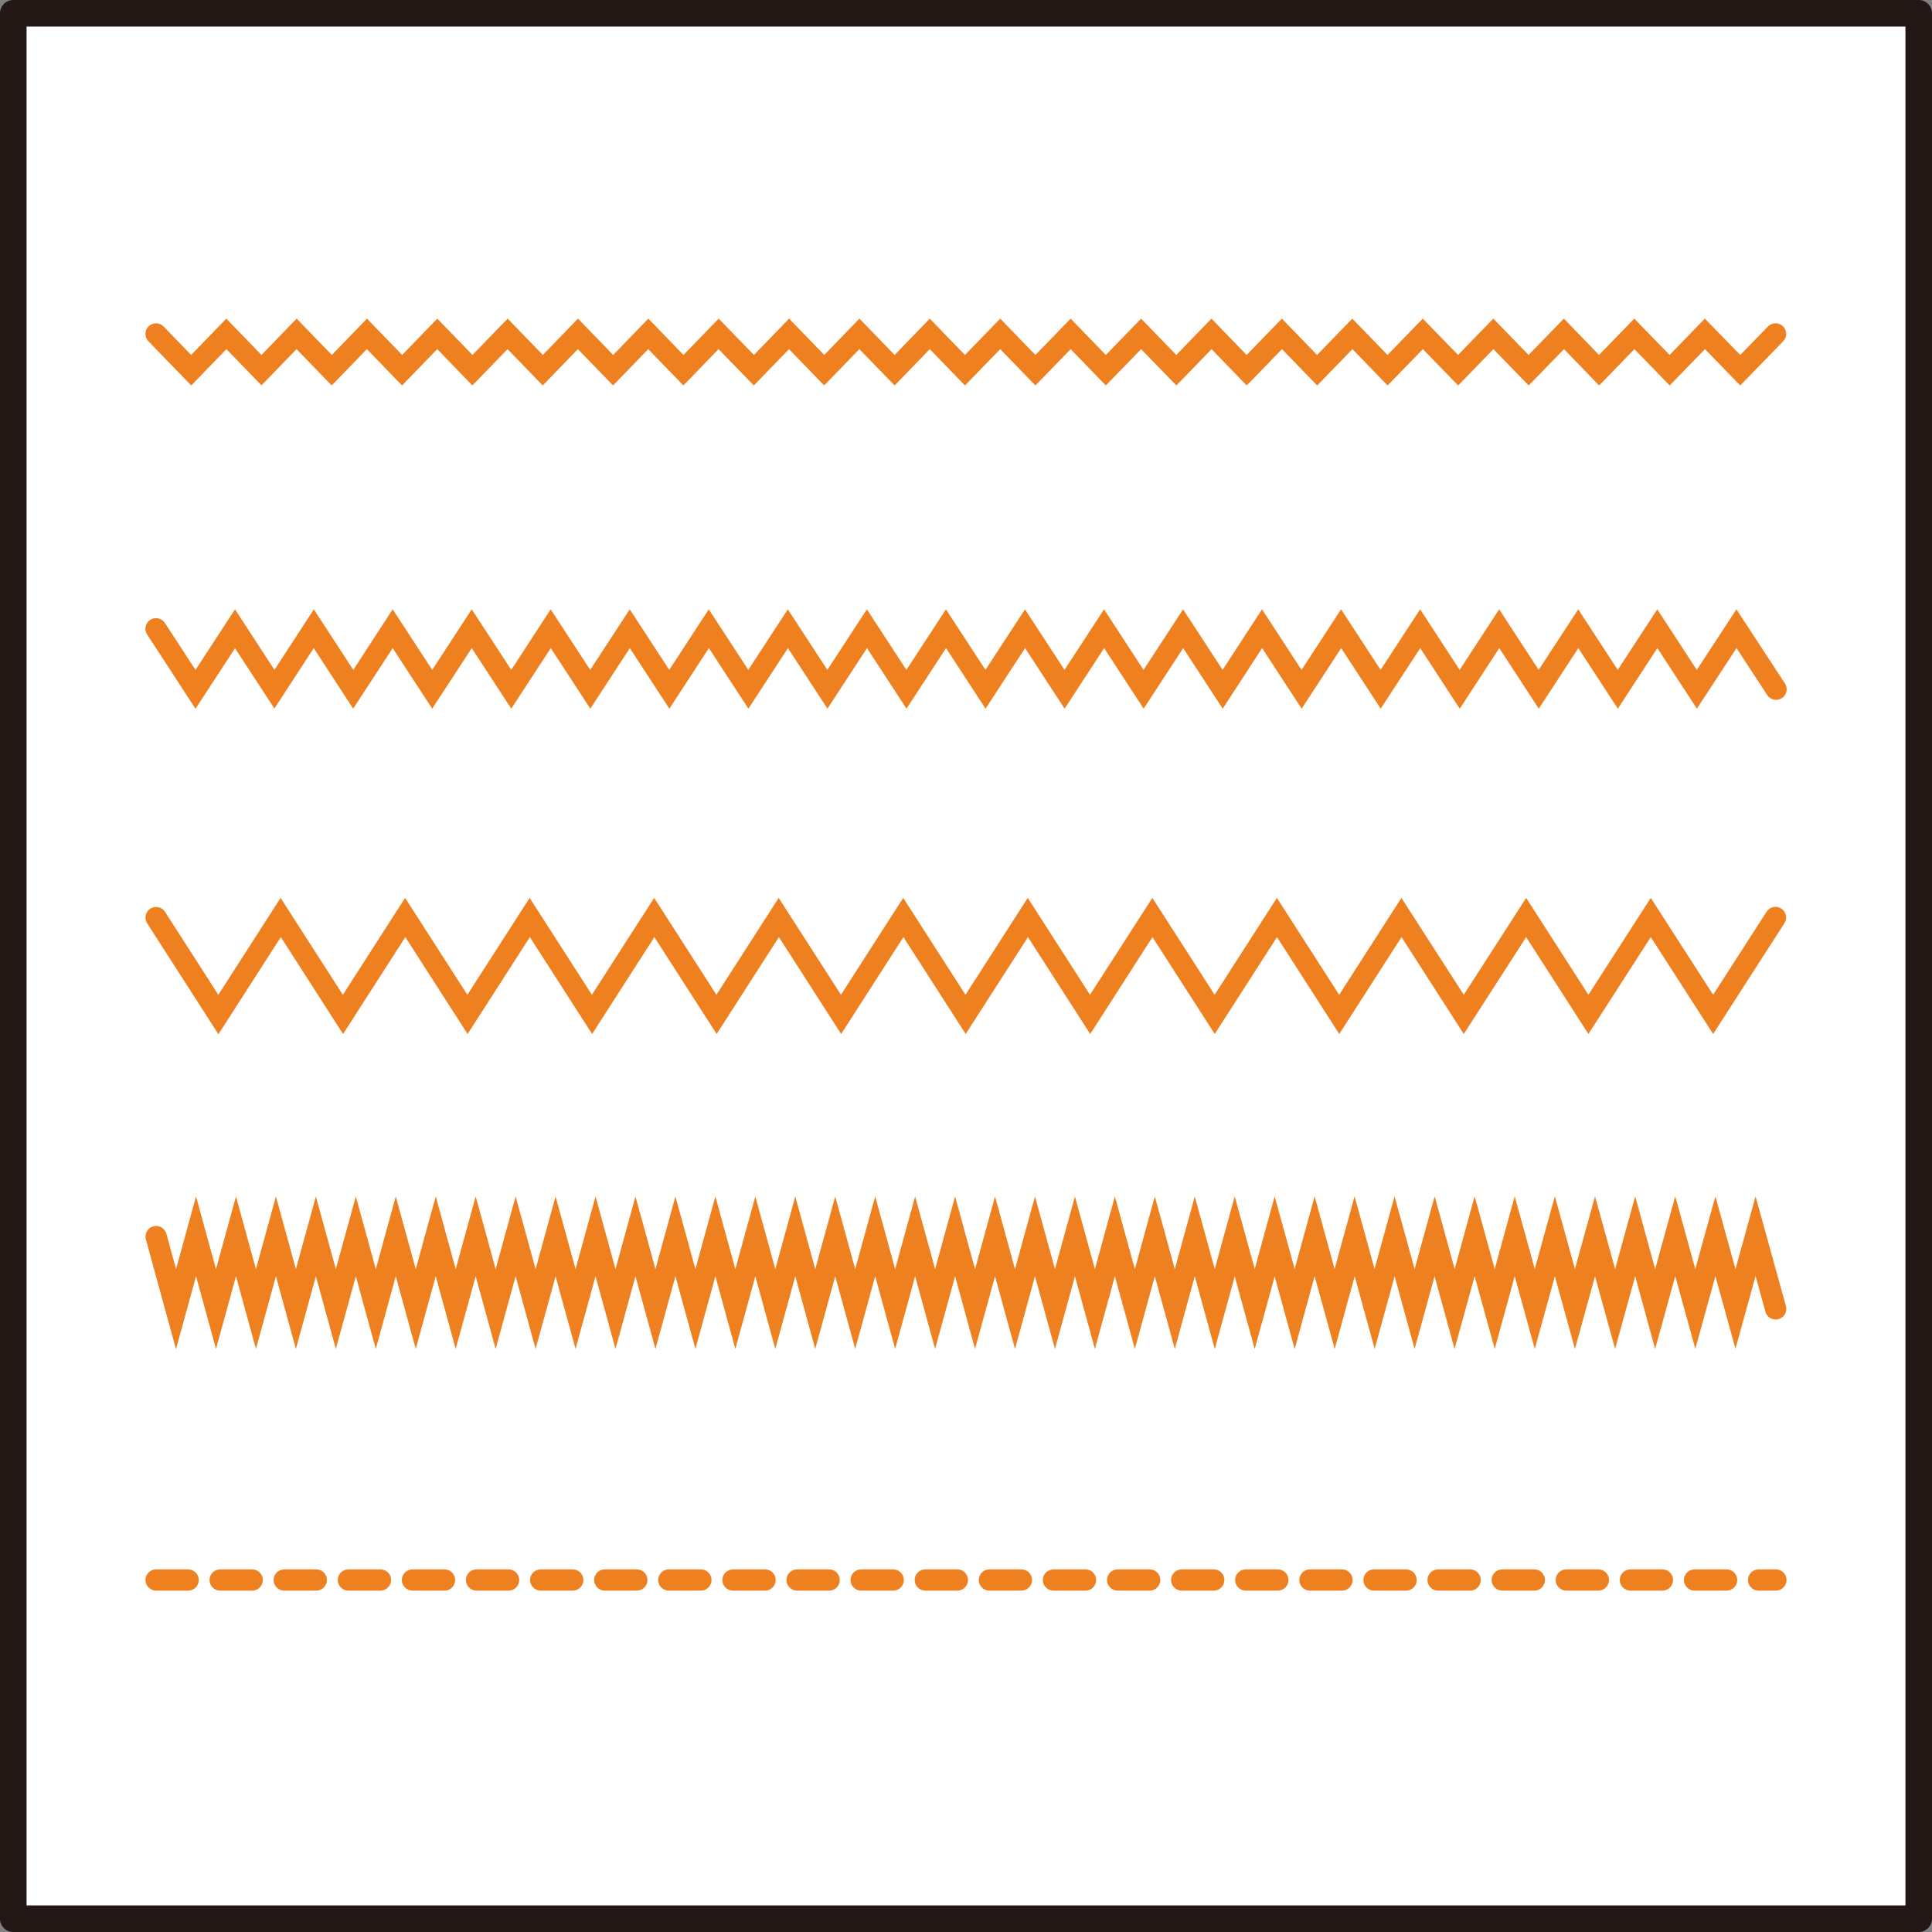 <svg xmlns="http://www.w3.org/2000/svg" viewBox="0 0 181.84 181.84"><rect x="0" y="0" width="181.84" height="181.84" fill="#808080" stroke="none"/><g><g id="_&#x5716;&#x5C64;_1" data-name="&#x5716;&#x5C64;_1"><g><g><rect x="1.25" y="1.25" width="179.34" height="179.34" fill="#fff"></rect><path d="M180.59,181.84H1.25c-.69,0-1.25-.56-1.25-1.25V1.25C0,.56.56,0,1.25,0h179.34c.69,0,1.25.56,1.25,1.25v179.34c0,.69-.56,1.25-1.25,1.25ZM2.5,179.34h176.84V2.5H2.5v176.84Z" fill="#231815"></path></g><g><path d="M24.62,36.28l-3.31-3.42-3.31,3.42-4.03-4.16c-.38-.4-.37-1.03.02-1.41.4-.38,1.03-.37,1.41.02l2.59,2.68,3.31-3.42,3.31,3.42,3.31-3.42,3.31,3.42,3.31-3.42,3.31,3.42,3.31-3.42,3.31,3.42,3.31-3.42,3.31,3.42,3.31-3.42,3.31,3.42,3.31-3.42,3.31,3.42,3.31-3.42,3.32,3.42,3.31-3.42,3.31,3.42,3.31-3.42,3.31,3.42,3.31-3.42,3.31,3.42,3.32-3.42,3.31,3.42,3.32-3.42,3.31,3.42,3.32-3.42,3.31,3.42,3.31-3.42,3.31,3.42,3.32-3.42,3.31,3.42,3.32-3.42,3.31,3.42,3.32-3.42,3.32,3.42,3.32-3.42,3.32,3.42,3.32-3.42,3.31,3.42,3.32-3.42,3.32,3.42,3.32-3.42,3.33,3.42,2.61-2.68c.38-.4,1.02-.4,1.41-.02.4.39.41,1.02.02,1.41l-4.04,4.16-3.32-3.42-3.32,3.42-3.32-3.42-3.32,3.42-3.31-3.42-3.32,3.42-3.32-3.42-3.32,3.42-3.32-3.42-3.32,3.42-3.31-3.42-3.32,3.42-3.31-3.42-3.32,3.42-3.31-3.42-3.31,3.42-3.32-3.42-3.32,3.42-3.31-3.42-3.32,3.42-3.31-3.42-3.32,3.42-3.31-3.42-3.31,3.42-3.32-3.42-3.31,3.42-3.31-3.42-3.31,3.42-3.32-3.42-3.31,3.42-3.31-3.42-3.31,3.42-3.31-3.42-3.31,3.42-3.31-3.42-3.31,3.42-3.31-3.42-3.31,3.42-3.31-3.42-3.31,3.42-3.31-3.42-3.31,3.42Z" fill="#ef801f"></path><path d="M25.84,66.71l-3.72-5.7-3.72,5.7-4.55-6.99c-.3-.46-.17-1.08.29-1.38.46-.3,1.08-.17,1.38.29l2.88,4.42,3.72-5.7,3.71,5.7,3.71-5.7,3.71,5.7,3.71-5.7,3.72,5.7,3.72-5.7,3.72,5.7,3.71-5.7,3.72,5.7,3.72-5.7,3.72,5.7,3.72-5.7,3.72,5.7,3.72-5.7,3.72,5.7,3.72-5.7,3.72,5.7,3.72-5.7,3.72,5.7,3.72-5.7,3.72,5.7,3.72-5.7,3.72,5.7,3.72-5.7,3.72,5.7,3.71-5.7,3.72,5.7,3.72-5.7,3.72,5.7,3.72-5.7,3.72,5.7,3.72-5.7,3.72,5.7,3.72-5.7,3.72,5.7,3.72-5.7,3.72,5.7,3.73-5.7,4.57,6.98c.3.46.17,1.08-.29,1.38-.46.3-1.08.17-1.38-.29l-2.89-4.42-3.73,5.7-3.72-5.7-3.72,5.7-3.72-5.7-3.72,5.7-3.72-5.7-3.72,5.7-3.72-5.7-3.72,5.7-3.72-5.7-3.72,5.7-3.72-5.7-3.71,5.7-3.72-5.7-3.72,5.7-3.72-5.7-3.72,5.7-3.72-5.7-3.72,5.7-3.72-5.7-3.72,5.7-3.72-5.7-3.72,5.7-3.72-5.7-3.72,5.7-3.72-5.7-3.72,5.7-3.72-5.7-3.72,5.7-3.72-5.7-3.72,5.7-3.72-5.7-3.72,5.7-3.72-5.7-3.72,5.7-3.71-5.7-3.71,5.7Z" fill="#ef801f"></path><path d="M20.55,97.33l-6.7-10.43c-.3-.46-.16-1.08.3-1.38.46-.3,1.08-.16,1.38.3l5.02,7.81,5.86-9.12,5.86,9.12,5.86-9.12,5.86,9.12,5.86-9.12,5.86,9.12,5.86-9.12,5.86,9.12,5.86-9.12,5.86,9.12,5.86-9.12,5.86,9.12,5.86-9.12,5.86,9.12,5.87-9.12,5.86,9.12,5.86-9.12,5.86,9.12,5.86-9.12,5.87,9.12,5.87-9.12,5.86,9.12,5.87-9.12,5.87,9.12,5.03-7.82c.3-.46.92-.6,1.38-.3.46.3.6.92.3,1.38l-6.71,10.43-5.87-9.12-5.87,9.12-5.86-9.12-5.87,9.12-5.86-9.12-5.86,9.12-5.86-9.12-5.86,9.12-5.86-9.12-5.86,9.12-5.86-9.12-5.86,9.12-5.86-9.12-5.86,9.12-5.86-9.12-5.86,9.12-5.86-9.12-5.86,9.12-5.86-9.12-5.86,9.12-5.86-9.12-5.86,9.12-5.86-9.12-5.86,9.12Z" fill="#ef801f"></path><path d="M16.57,127.01l-2.84-10.36c-.15-.53.17-1.08.7-1.23.53-.15,1.08.17,1.23.7l.91,3.33,1.88-6.84,1.88,6.84,1.88-6.84,1.88,6.84,1.88-6.84,1.88,6.84,1.88-6.84,1.88,6.84,1.88-6.84,1.88,6.84,1.88-6.84,1.88,6.84,1.88-6.84,1.88,6.84,1.88-6.84,1.88,6.84,1.88-6.84,1.88,6.84,1.88-6.84,1.88,6.84,1.88-6.84,1.88,6.84,1.88-6.84,1.88,6.84,1.88-6.84,1.88,6.84,1.88-6.84,1.88,6.84,1.88-6.84,1.88,6.84,1.88-6.84,1.88,6.84,1.88-6.84,1.88,6.84,1.88-6.84,1.88,6.84,1.88-6.84,1.88,6.84,1.88-6.84,1.88,6.84,1.88-6.84,1.88,6.84,1.88-6.84,1.88,6.84,1.88-6.84,1.88,6.84,1.88-6.84,1.88,6.84,1.88-6.84,1.88,6.84,1.88-6.84,1.88,6.84,1.88-6.85,1.88,6.84,1.88-6.84,1.88,6.84,1.88-6.84,1.88,6.84,1.88-6.84,1.88,6.84,1.88-6.84,1.89,6.84,1.89-6.84,1.88,6.84,1.88-6.84,1.89,6.84,1.88-6.84,1.89,6.84,1.89-6.84,1.89,6.84,1.89-6.84,1.89,6.84,1.89-6.84,1.88,6.84,1.89-6.84,1.89,6.84,1.89-6.84,1.89,6.85,1.89-6.84,2.86,10.32c.15.53-.16,1.08-.7,1.23-.53.14-1.08-.16-1.23-.7l-.93-3.36-1.89,6.84-1.89-6.83-1.89,6.84-1.89-6.84-1.89,6.85-1.88-6.84-1.89,6.84-1.89-6.84-1.89,6.84-1.89-6.84-1.89,6.84-1.89-6.84-1.88,6.84-1.89-6.84-1.89,6.84-1.88-6.84-1.88,6.84-1.88-6.84-1.88,6.84-1.88-6.84-1.88,6.84-1.89-6.84-1.88,6.85-1.88-6.84-1.88,6.84-1.88-6.84-1.88,6.84-1.88-6.85-1.88,6.84-1.88-6.84-1.88,6.84-1.88-6.84-1.88,6.84-1.88-6.84-1.88,6.84-1.88-6.84-1.88,6.84-1.88-6.84-1.88,6.84-1.88-6.84-1.88,6.84-1.88-6.84-1.88,6.84-1.88-6.84-1.88,6.84-1.88-6.84-1.88,6.84-1.88-6.84-1.88,6.84-1.88-6.84-1.88,6.84-1.88-6.84-1.88,6.84-1.88-6.84-1.88,6.84-1.88-6.84-1.88,6.84-1.88-6.84-1.88,6.84-1.88-6.84-1.88,6.84-1.88-6.84-1.88,6.84-1.88-6.84-1.88,6.84-1.88-6.84-1.88,6.84-1.88-6.84-1.88,6.84-1.88-6.84-1.88,6.84-1.88-6.84-1.88,6.84-1.88-6.84-1.88,6.84-1.88-6.84-1.88,6.84-1.88-6.84-1.88,6.84Z" fill="#ef801f"></path><path d="M167.15,149.71h-1.63c-.55,0-1-.45-1-1s.45-1,1-1h1.63c.55,0,1,.45,1,1s-.45,1-1,1ZM162.51,149.71h-3.02c-.55,0-1-.45-1-1s.45-1,1-1h3.02c.55,0,1,.45,1,1s-.45,1-1,1ZM156.47,149.71h-3.02c-.55,0-1-.45-1-1s.45-1,1-1h3.02c.55,0,1,.45,1,1s-.45,1-1,1ZM150.44,149.71h-3.02c-.55,0-1-.45-1-1s.45-1,1-1h3.02c.55,0,1,.45,1,1s-.45,1-1,1ZM144.41,149.71h-3.02c-.55,0-1-.45-1-1s.45-1,1-1h3.02c.55,0,1,.45,1,1s-.45,1-1,1ZM138.37,149.71h-3.02c-.55,0-1-.45-1-1s.45-1,1-1h3.02c.55,0,1,.45,1,1s-.45,1-1,1ZM132.34,149.71h-3.02c-.55,0-1-.45-1-1s.45-1,1-1h3.02c.55,0,1,.45,1,1s-.45,1-1,1ZM126.31,149.71h-3.02c-.55,0-1-.45-1-1s.45-1,1-1h3.02c.55,0,1,.45,1,1s-.45,1-1,1ZM120.27,149.71h-3.02c-.55,0-1-.45-1-1s.45-1,1-1h3.02c.55,0,1,.45,1,1s-.45,1-1,1ZM114.24,149.71h-3.02c-.55,0-1-.45-1-1s.45-1,1-1h3.02c.55,0,1,.45,1,1s-.45,1-1,1ZM108.21,149.71h-3.02c-.55,0-1-.45-1-1s.45-1,1-1h3.02c.55,0,1,.45,1,1s-.45,1-1,1ZM102.17,149.71h-3.02c-.55,0-1-.45-1-1s.45-1,1-1h3.02c.55,0,1,.45,1,1s-.45,1-1,1ZM96.14,149.71h-3.02c-.55,0-1-.45-1-1s.45-1,1-1h3.02c.55,0,1,.45,1,1s-.45,1-1,1ZM90.11,149.71h-3.02c-.55,0-1-.45-1-1s.45-1,1-1h3.02c.55,0,1,.45,1,1s-.45,1-1,1ZM84.07,149.71h-3.02c-.55,0-1-.45-1-1s.45-1,1-1h3.02c.55,0,1,.45,1,1s-.45,1-1,1ZM78.04,149.71h-3.02c-.55,0-1-.45-1-1s.45-1,1-1h3.02c.55,0,1,.45,1,1s-.45,1-1,1ZM72.01,149.71h-3.02c-.55,0-1-.45-1-1s.45-1,1-1h3.02c.55,0,1,.45,1,1s-.45,1-1,1ZM65.97,149.71h-3.02c-.55,0-1-.45-1-1s.45-1,1-1h3.02c.55,0,1,.45,1,1s-.45,1-1,1ZM59.94,149.71h-3.02c-.55,0-1-.45-1-1s.45-1,1-1h3.02c.55,0,1,.45,1,1s-.45,1-1,1ZM53.91,149.71h-3.02c-.55,0-1-.45-1-1s.45-1,1-1h3.02c.55,0,1,.45,1,1s-.45,1-1,1ZM47.87,149.71h-3.02c-.55,0-1-.45-1-1s.45-1,1-1h3.02c.55,0,1,.45,1,1s-.45,1-1,1ZM41.84,149.71h-3.02c-.55,0-1-.45-1-1s.45-1,1-1h3.02c.55,0,1,.45,1,1s-.45,1-1,1ZM35.81,149.71h-3.02c-.55,0-1-.45-1-1s.45-1,1-1h3.02c.55,0,1,.45,1,1s-.45,1-1,1ZM29.77,149.71h-3.02c-.55,0-1-.45-1-1s.45-1,1-1h3.02c.55,0,1,.45,1,1s-.45,1-1,1ZM23.74,149.71h-3.02c-.55,0-1-.45-1-1s.45-1,1-1h3.02c.55,0,1,.45,1,1s-.45,1-1,1ZM17.71,149.71h-3.02c-.55,0-1-.45-1-1s.45-1,1-1h3.02c.55,0,1,.45,1,1s-.45,1-1,1Z" fill="#ef801f"></path></g></g></g></g></svg>